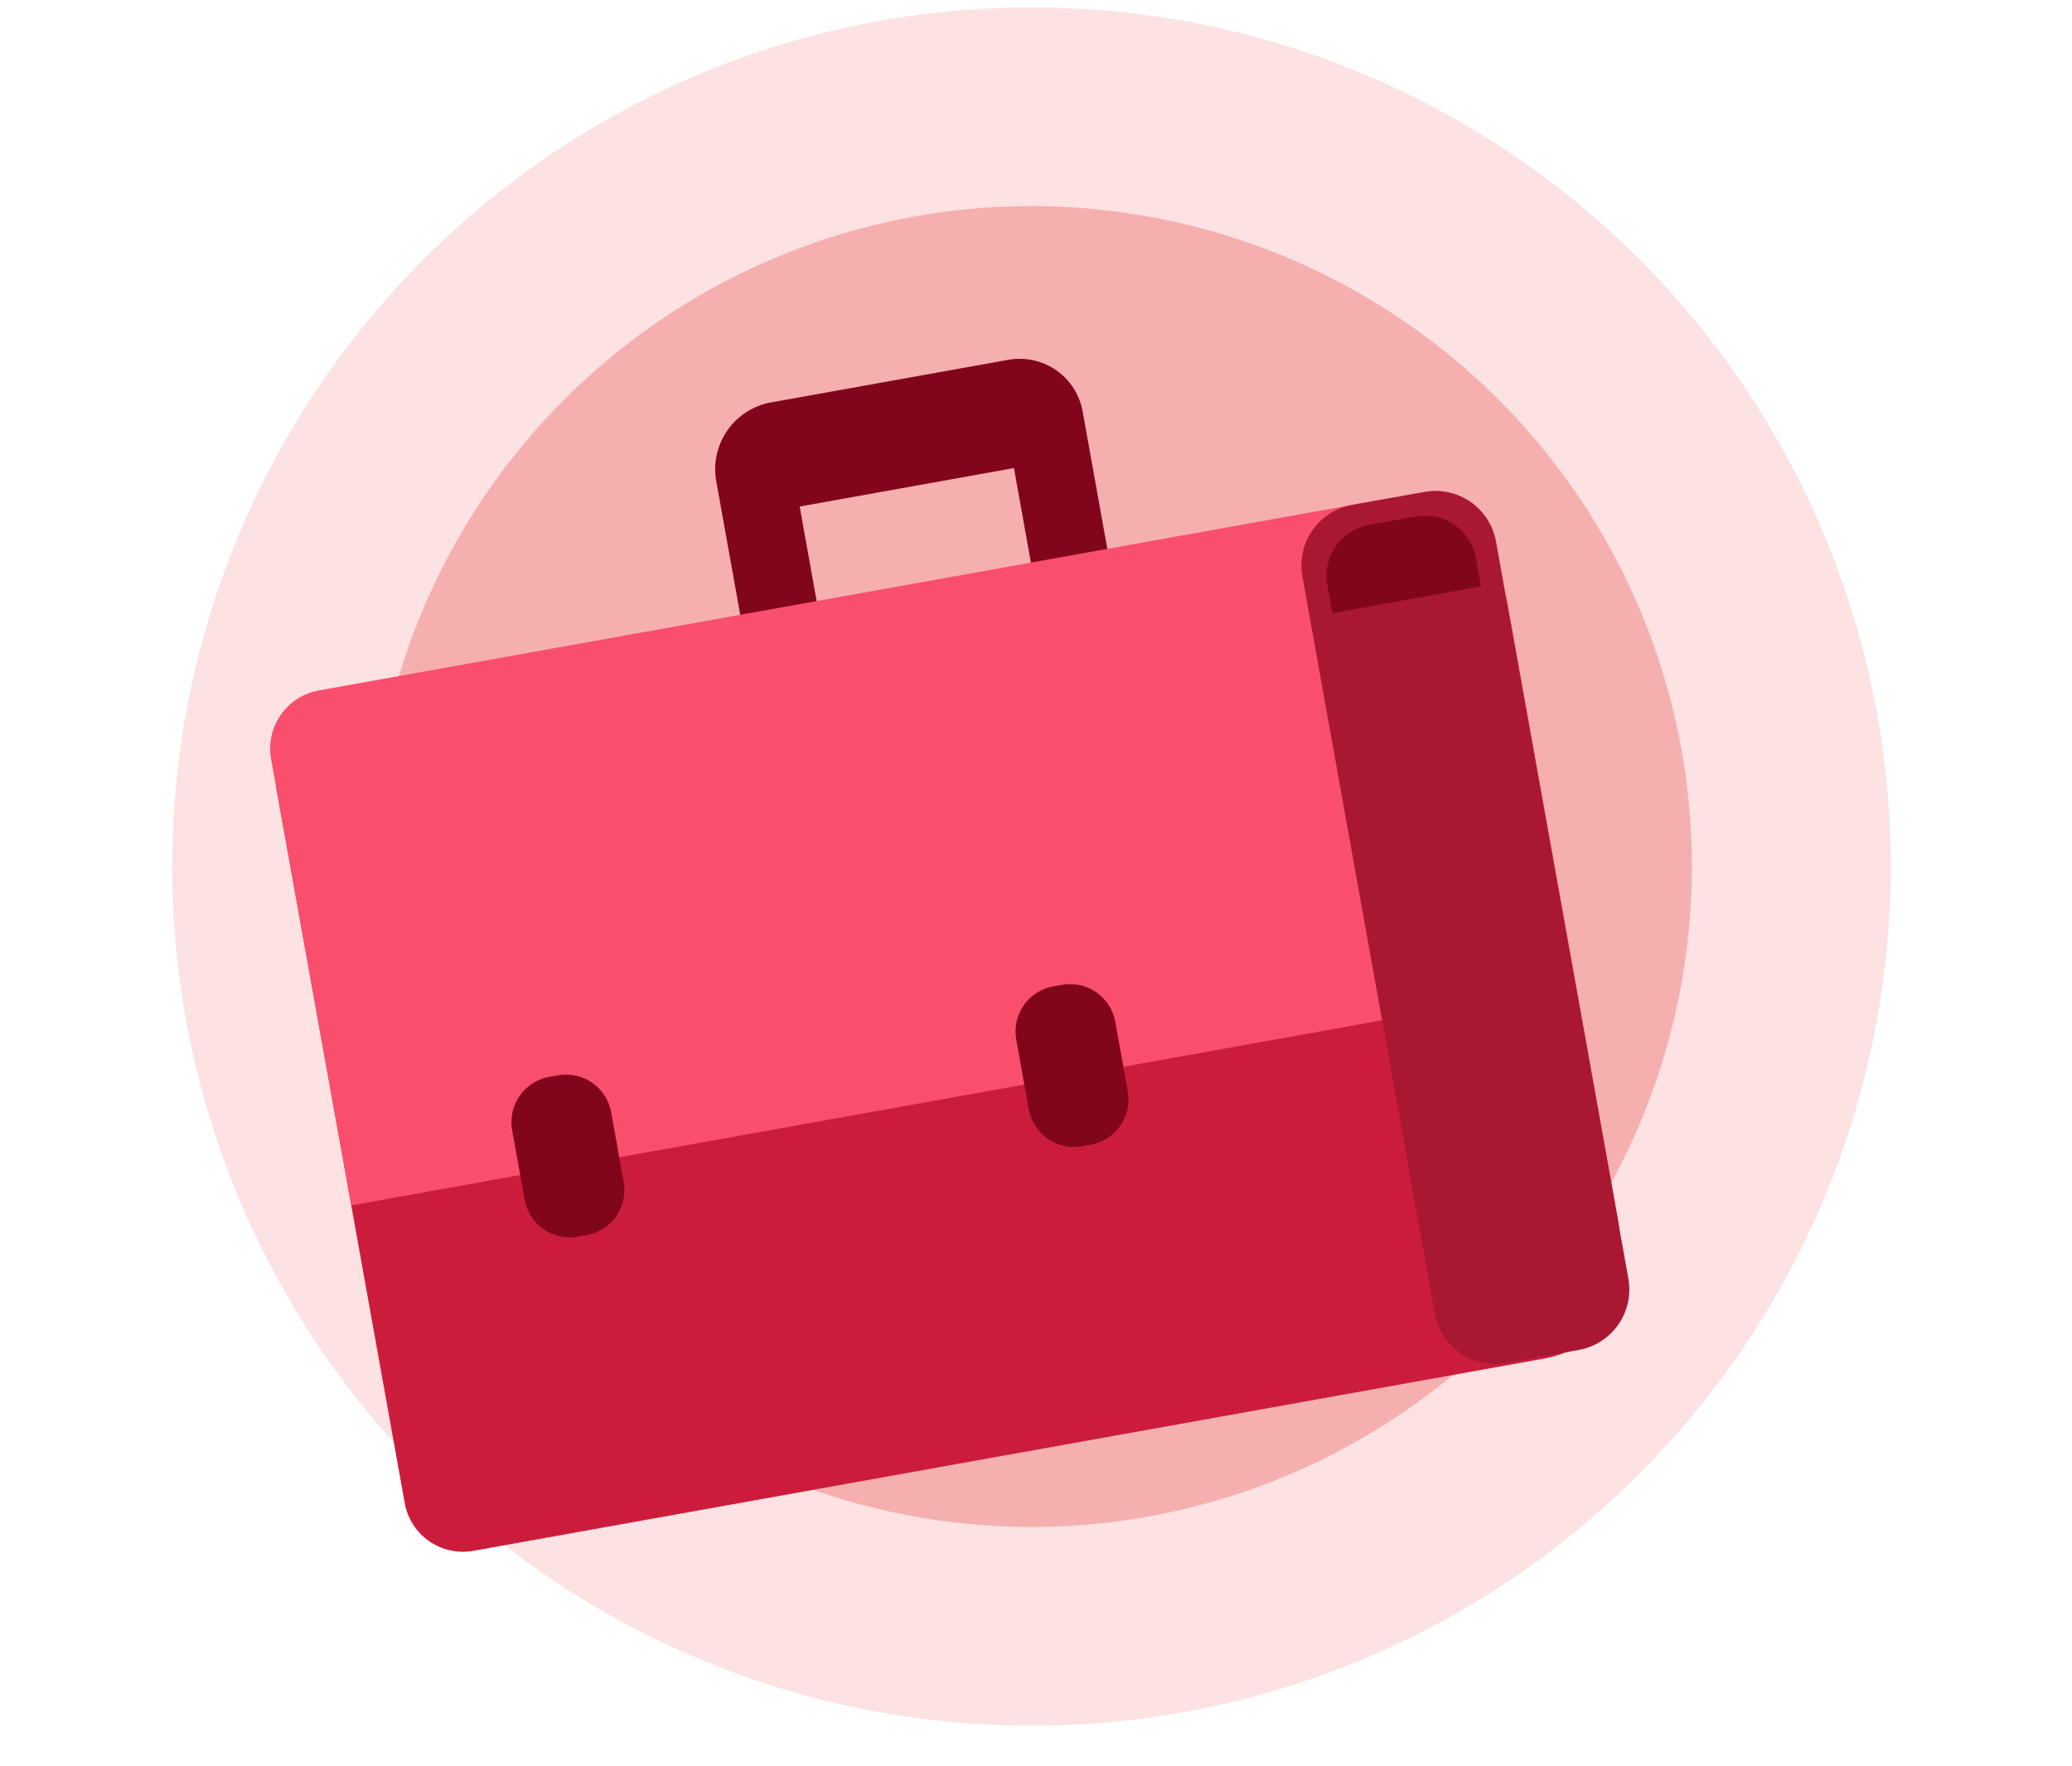 <svg width="88" height="75" viewBox="0 0 88 75" fill="none" xmlns="http://www.w3.org/2000/svg">
<mask id="mask0_8344_286" style="mask-type:alpha" maskUnits="userSpaceOnUse" x="0" y="0" width="88" height="75">
<rect width="87.08" height="74.45" fill="#D9D9D9"/>
</mask>
<g mask="url(#mask0_8344_286)">
<circle cx="43.808" cy="36.806" r="36.494" transform="rotate(5.612 43.808 36.806)" fill="#EA2B2B" fill-opacity="0.14"/>
<circle cx="43.804" cy="36.805" r="28.053" transform="rotate(5.612 43.804 36.805)" fill="#EA2B2B" fill-opacity="0.27"/>
<path d="M30.408 20.375L32.315 30.993L35.56 30.41L33.963 21.515L43.063 19.881L44.763 29.351L48.009 28.768L45.982 17.48C45.919 17.128 45.788 16.792 45.595 16.491C45.403 16.19 45.152 15.93 44.859 15.726C44.565 15.522 44.235 15.378 43.885 15.302C43.536 15.226 43.175 15.22 42.824 15.283L32.688 17.103C31.96 17.25 31.316 17.673 30.892 18.282C30.467 18.891 30.294 19.641 30.408 20.375Z" fill="#81061C"/>
<path d="M11.723 33.406L58.975 21.169C60.41 20.911 60.513 21.486 61.623 22.174C62.808 22.941 63.657 24.131 63.996 25.501L68.685 51.617C69.218 54.583 68.5 57.181 65.535 57.714L20.118 65.869C19.791 65.93 19.455 65.925 19.13 65.855C18.805 65.785 18.497 65.651 18.225 65.461C17.952 65.271 17.72 65.029 17.541 64.749C17.363 64.468 17.242 64.155 17.186 63.827L11.723 33.406Z" fill="#CC1C3C"/>
<path d="M58.975 21.169C60.41 20.911 60.513 21.486 61.623 22.175C62.808 22.941 63.657 24.131 63.996 25.501L66.933 41.859L14.918 51.199L11.517 32.258C11.456 31.931 11.46 31.596 11.53 31.271C11.599 30.946 11.733 30.638 11.923 30.365C12.112 30.092 12.354 29.859 12.635 29.681C12.915 29.502 13.228 29.381 13.556 29.324L58.975 21.169Z" fill="#F94F6D"/>
<path d="M67.039 57.342L63.979 57.891C63.639 57.954 63.291 57.948 62.954 57.875C62.617 57.803 62.297 57.664 62.014 57.467C61.731 57.27 61.489 57.018 61.304 56.728C61.118 56.437 60.992 56.112 60.932 55.772L55.315 24.49C55.253 24.151 55.258 23.803 55.331 23.465C55.404 23.128 55.543 22.809 55.74 22.526C55.937 22.242 56.188 22.001 56.479 21.815C56.77 21.63 57.094 21.503 57.434 21.444L60.495 20.895C60.834 20.832 61.182 20.838 61.519 20.911C61.856 20.984 62.175 21.123 62.458 21.32C62.741 21.517 62.982 21.768 63.168 22.059C63.353 22.35 63.479 22.674 63.539 23.014L69.156 54.296C69.218 54.635 69.213 54.983 69.14 55.32C69.067 55.657 68.929 55.976 68.732 56.26C68.535 56.543 68.284 56.784 67.994 56.97C67.703 57.156 67.379 57.282 67.039 57.342Z" fill="#AA1732"/>
<path d="M46.331 48.619L45.948 48.688C45.441 48.778 44.919 48.663 44.496 48.369C44.074 48.075 43.785 47.625 43.692 47.118L43.16 44.153C43.07 43.646 43.185 43.124 43.479 42.701C43.773 42.279 44.222 41.989 44.729 41.897L45.112 41.829C45.619 41.739 46.141 41.853 46.563 42.148C46.986 42.442 47.275 42.891 47.368 43.398L47.9 46.363C47.99 46.87 47.875 47.392 47.581 47.815C47.287 48.238 46.838 48.527 46.331 48.619Z" fill="#81061C"/>
<path d="M24.912 52.464L24.538 52.532C24.031 52.621 23.509 52.507 23.086 52.212C22.663 51.919 22.374 51.469 22.282 50.962L21.75 47.997C21.66 47.49 21.775 46.968 22.069 46.545C22.363 46.122 22.812 45.833 23.319 45.741L23.701 45.672C24.209 45.583 24.731 45.697 25.153 45.991C25.576 46.285 25.865 46.735 25.957 47.242L26.49 50.207C26.535 50.459 26.529 50.717 26.474 50.967C26.419 51.216 26.315 51.453 26.168 51.663C26.022 51.872 25.835 52.051 25.62 52.188C25.404 52.326 25.163 52.42 24.912 52.464Z" fill="#81061C"/>
<path d="M62.899 24.908L56.588 26.041L56.38 24.882C56.323 24.593 56.325 24.295 56.386 24.006C56.446 23.718 56.564 23.444 56.733 23.202C56.901 22.96 57.116 22.754 57.366 22.597C57.615 22.44 57.894 22.334 58.185 22.287L60.097 21.943C60.387 21.887 60.684 21.888 60.973 21.949C61.261 22.01 61.535 22.128 61.777 22.296C62.019 22.465 62.224 22.68 62.381 22.93C62.538 23.179 62.643 23.458 62.69 23.749L62.899 24.908Z" fill="#81061C"/>
</g>
</svg>
